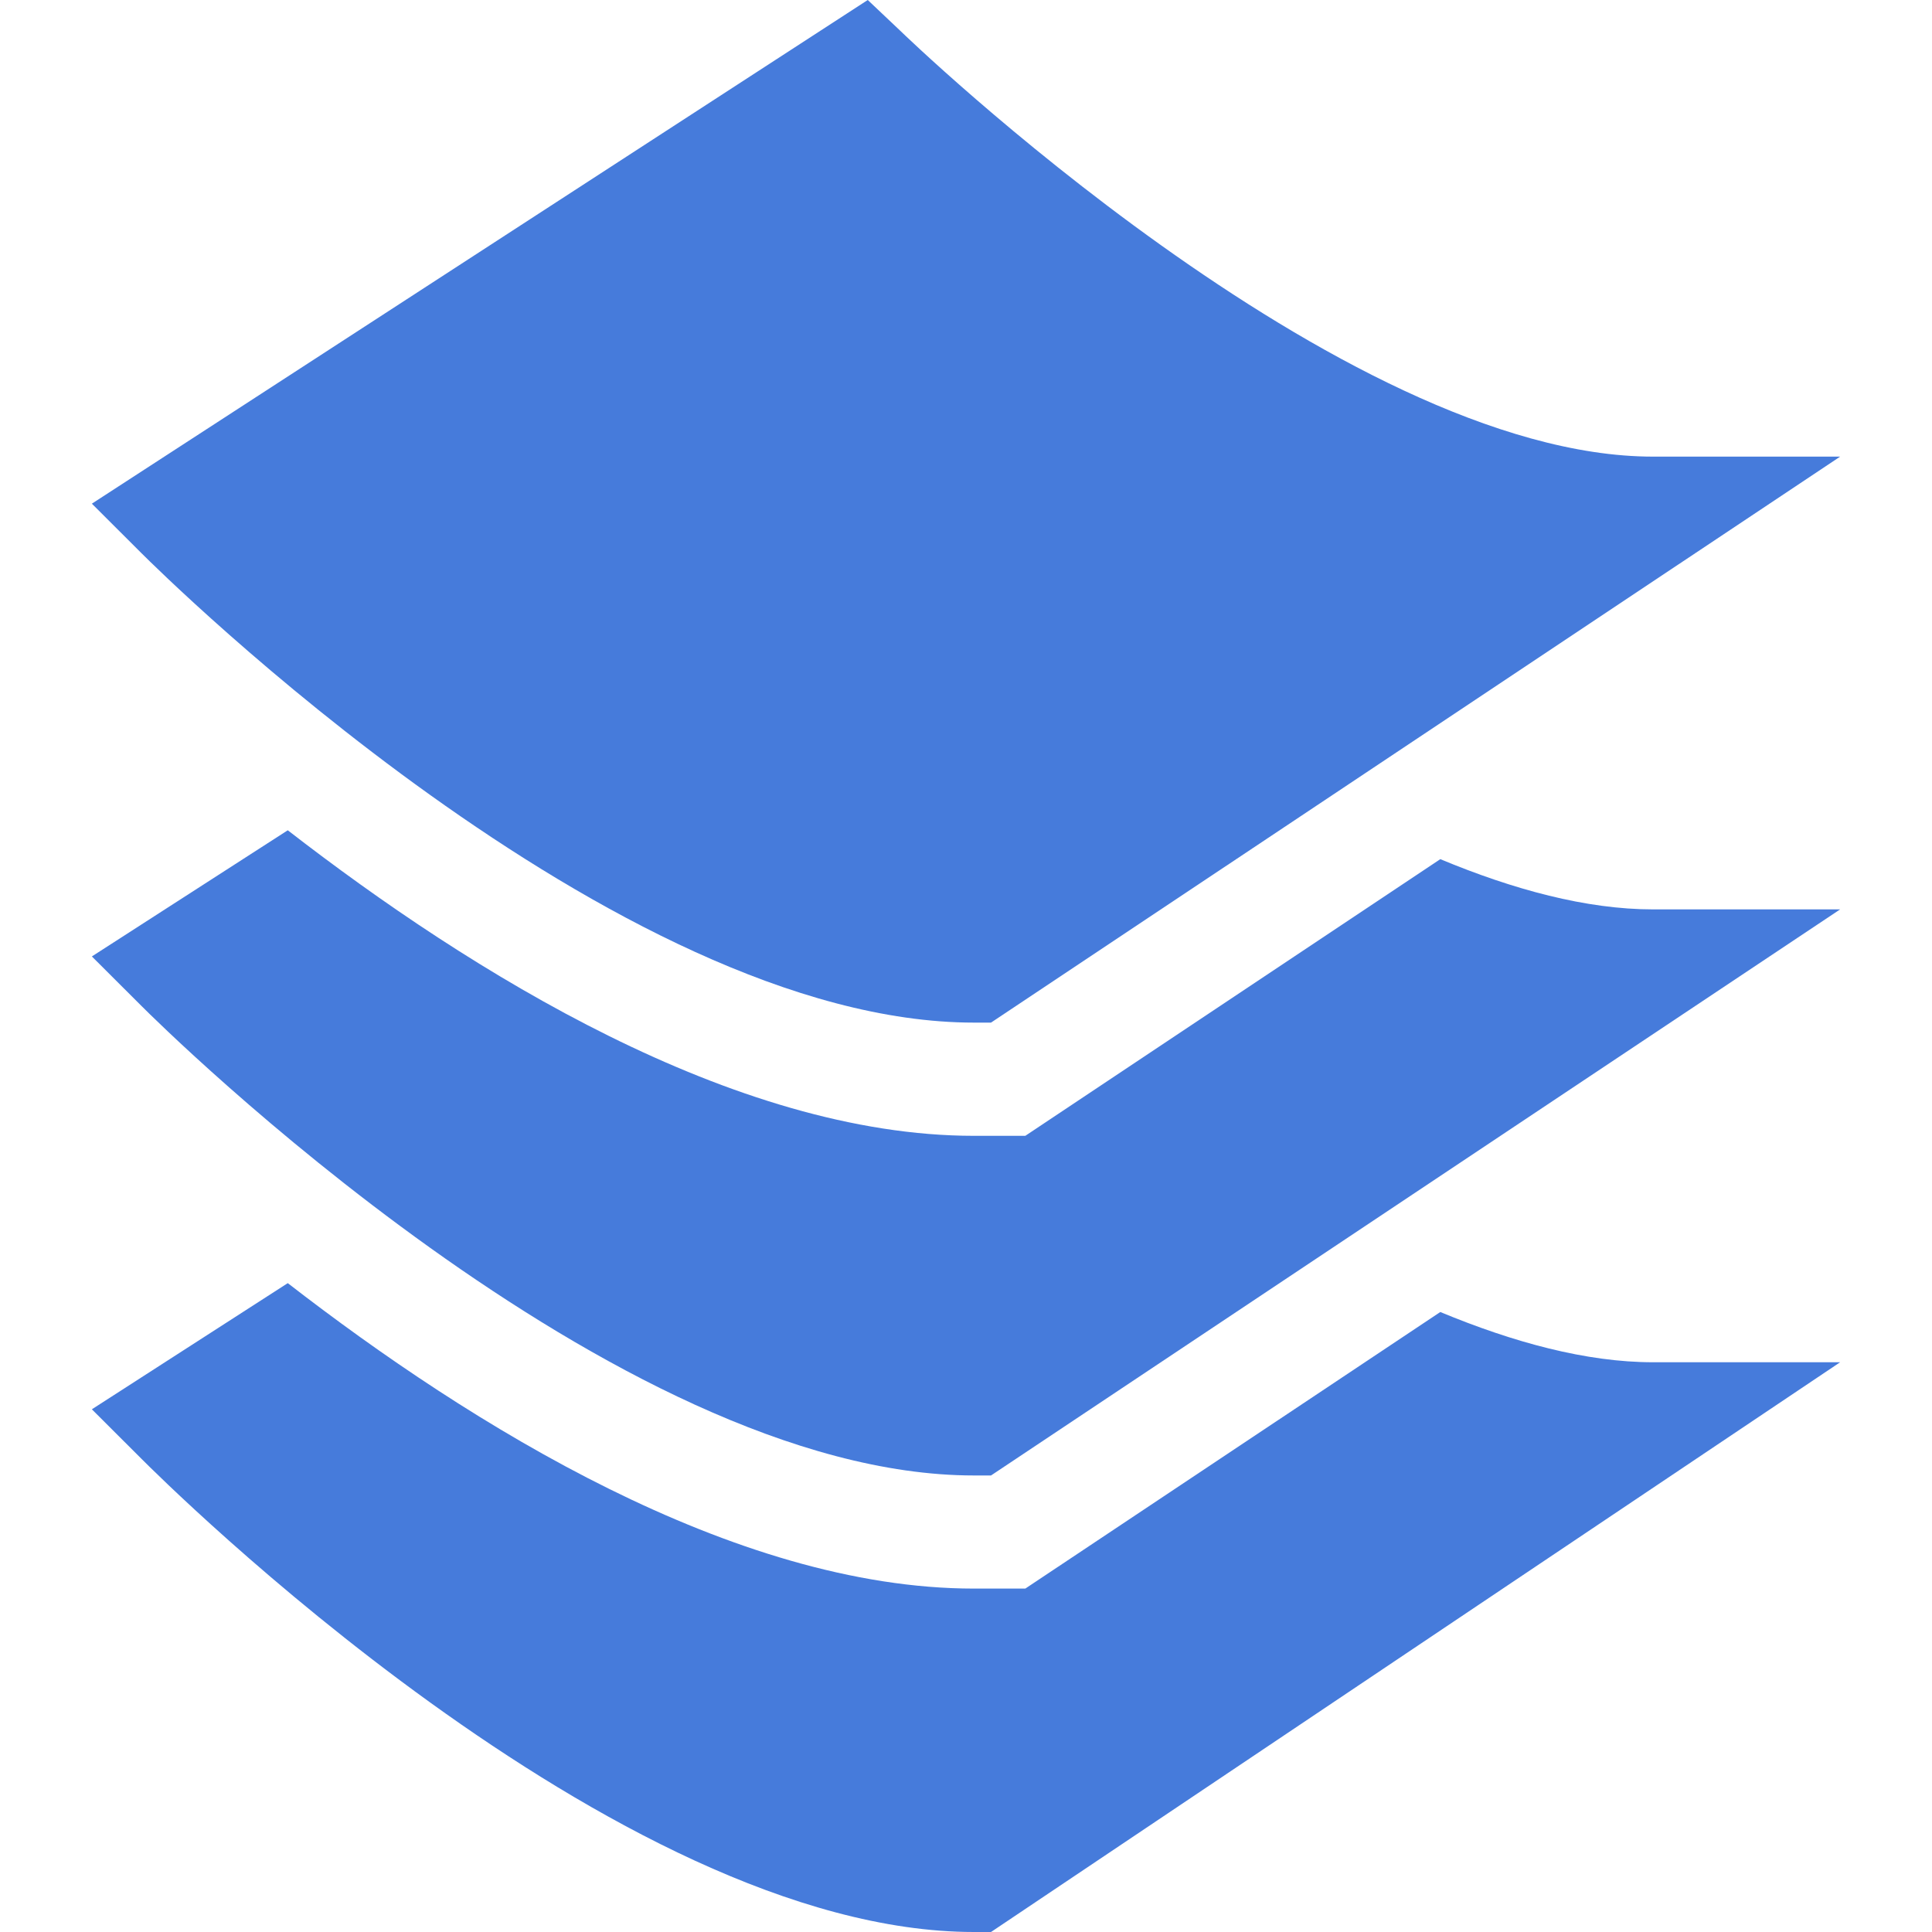 <?xml version="1.0" encoding="UTF-8"?> <svg xmlns="http://www.w3.org/2000/svg" width="20" height="20" viewBox="0 0 20 20" fill="none"><g clip-path="url(#clip0_601_2334)"><path d="M9.318 0.317L8.983 0L0.951 5.214L1.465 5.727C1.663 5.925 6.367 10.586 10.082 10.586H10.259L19.049 4.727H17.113C13.877 4.727 9.363 0.361 9.318 0.317Z" fill="#467BDB"></path><path d="M14.91 13.582L10.614 16.445H10.082C7.594 16.445 4.87 14.748 2.979 13.283L0.951 14.589L1.465 15.102C1.663 15.3 6.367 20 10.082 20H10.259L19.049 14.102H17.113C16.419 14.102 15.665 13.895 14.91 13.582Z" fill="#467BDB"></path><path d="M14.91 8.894L10.614 11.758H10.082C7.594 11.758 4.87 10.06 2.979 8.595L0.951 9.901L1.465 10.414C1.663 10.613 6.367 15.274 10.082 15.274H10.259L19.049 9.414H17.113C16.419 9.414 15.665 9.208 14.91 8.894Z" fill="#467BDB"></path></g><defs><clipPath id="clip0_601_2334"><rect width="20" height="20" fill="white"></rect></clipPath></defs></svg> 